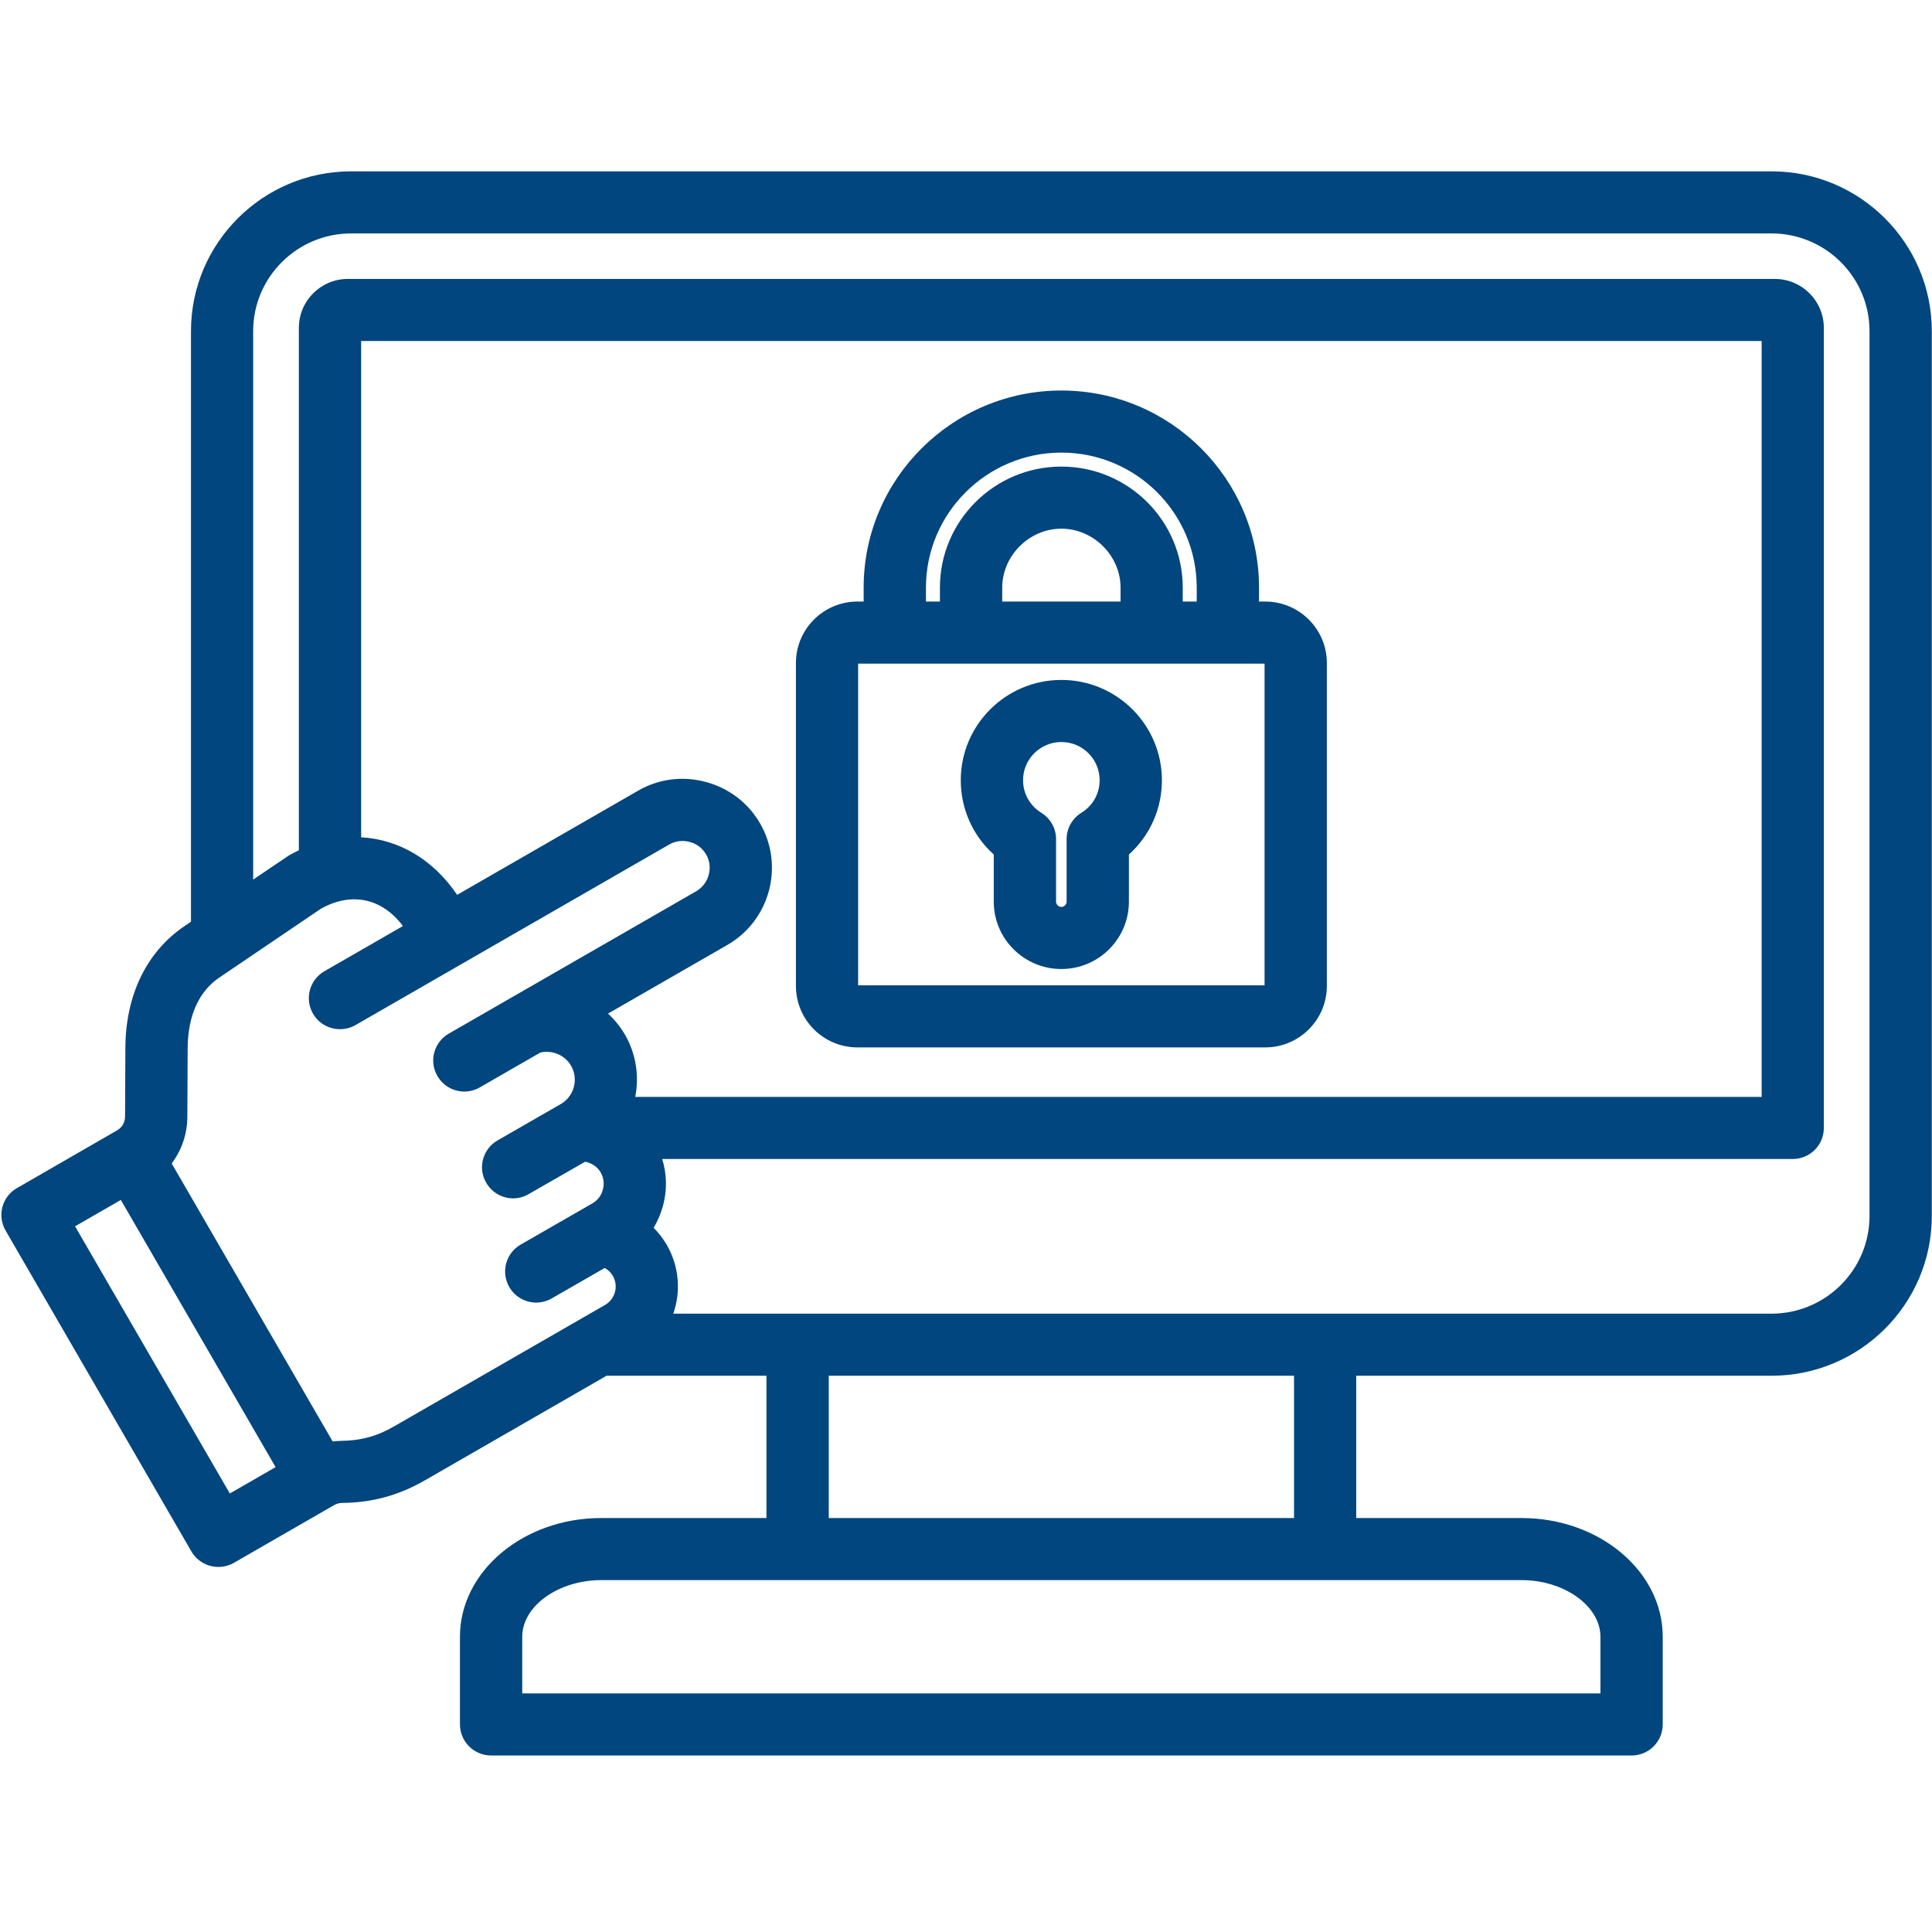 <svg xmlns="http://www.w3.org/2000/svg" xmlns:xlink="http://www.w3.org/1999/xlink" width="100" viewBox="0 0 75 75" height="100" preserveAspectRatio="xMidYMid meet"><defs><clipPath id="ce43a735b2"><path d="M 0 6.656 L 75 6.656 L 75 68.156 L 0 68.156 Z M 0 6.656 " clip-rule="nonzero"></path></clipPath></defs><g clip-path="url(#ce43a735b2)"><path fill="#01467e" d="M 68.773 6.652 L 13.629 6.652 C 10.203 6.652 7.414 9.434 7.414 12.852 L 7.414 35.781 L 7.16 35.953 C 5.691 36.949 4.875 38.629 4.867 40.684 L 4.855 43.328 C 4.855 43.578 4.746 43.766 4.527 43.891 L 0.66 46.121 C 0.379 46.277 0.18 46.543 0.094 46.852 C 0.012 47.16 0.055 47.488 0.215 47.766 L 7.43 60.227 C 7.656 60.613 8.062 60.828 8.48 60.828 C 8.684 60.828 8.891 60.777 9.082 60.668 L 12.953 58.438 C 13.059 58.375 13.168 58.344 13.273 58.344 C 14.457 58.332 15.48 58.051 16.504 57.461 L 23.547 53.406 L 29.754 53.406 L 29.754 58.93 L 23.336 58.93 C 20.316 58.93 17.855 61 17.855 63.539 L 17.855 66.941 C 17.855 67.605 18.398 68.148 19.066 68.148 L 63.34 68.148 C 64.008 68.148 64.547 67.605 64.547 66.941 L 64.547 63.539 C 64.547 61 62.09 58.93 59.066 58.93 L 52.648 58.93 L 52.648 53.406 L 68.773 53.406 C 72.203 53.406 74.992 50.625 74.992 47.207 L 74.992 12.852 C 74.992 9.434 72.203 6.652 68.773 6.652 Z M 8.922 57.977 L 2.914 47.605 L 4.691 46.582 L 10.699 56.953 Z M 15.293 55.375 C 14.637 55.754 14.008 55.926 13.246 55.934 C 13.137 55.934 13.023 55.945 12.914 55.957 L 6.664 45.164 C 7.055 44.648 7.273 44.016 7.273 43.336 L 7.285 40.691 C 7.289 39.816 7.504 38.633 8.52 37.945 L 12.457 35.277 C 13.652 34.609 14.836 34.871 15.641 35.949 L 12.594 37.703 C 12.016 38.035 11.816 38.773 12.152 39.352 C 12.375 39.738 12.781 39.953 13.199 39.953 C 13.406 39.953 13.613 39.902 13.801 39.793 L 25.977 32.785 C 26.219 32.645 26.5 32.609 26.773 32.684 C 27.047 32.754 27.27 32.926 27.41 33.168 C 27.551 33.406 27.586 33.688 27.512 33.961 C 27.441 34.23 27.266 34.457 27.027 34.598 L 17.422 40.125 C 16.844 40.457 16.645 41.195 16.98 41.77 C 17.203 42.156 17.609 42.375 18.027 42.375 C 18.23 42.375 18.441 42.32 18.629 42.211 L 20.977 40.859 C 21.438 40.754 21.93 40.957 22.168 41.371 C 22.465 41.883 22.293 42.543 21.789 42.848 L 19.316 44.27 C 18.738 44.602 18.539 45.34 18.875 45.914 C 19.098 46.301 19.504 46.52 19.922 46.52 C 20.125 46.52 20.336 46.465 20.523 46.355 L 22.715 45.098 C 22.965 45.145 23.191 45.293 23.32 45.516 C 23.434 45.719 23.465 45.953 23.402 46.18 C 23.344 46.41 23.199 46.598 22.996 46.715 L 20.211 48.316 C 19.633 48.648 19.438 49.387 19.77 49.961 C 19.992 50.348 20.398 50.566 20.816 50.566 C 21.023 50.566 21.23 50.512 21.422 50.402 L 23.473 49.223 C 23.605 49.293 23.715 49.398 23.789 49.527 C 24.02 49.926 23.883 50.434 23.484 50.66 Z M 24.66 42.582 C 24.816 41.781 24.699 40.922 24.262 40.168 C 24.082 39.859 23.859 39.582 23.602 39.348 L 28.234 36.684 C 29.035 36.223 29.605 35.477 29.848 34.586 C 30.086 33.691 29.965 32.758 29.504 31.961 C 29.043 31.164 28.293 30.594 27.398 30.355 C 26.504 30.113 25.566 30.234 24.77 30.695 L 18.355 34.387 L 17.746 34.738 C 16.812 33.355 15.469 32.582 14.02 32.504 L 14.02 13.238 L 68.387 13.238 L 68.387 42.582 Z M 62.129 63.539 L 62.129 65.738 L 20.273 65.738 L 20.273 63.539 C 20.273 62.348 21.676 61.34 23.336 61.34 L 59.066 61.34 C 60.727 61.34 62.129 62.348 62.129 63.539 Z M 50.234 58.93 L 32.172 58.93 L 32.172 53.406 L 50.234 53.406 Z M 72.574 47.207 C 72.574 49.297 70.867 50.996 68.773 50.996 L 26.137 50.996 C 26.434 50.141 26.371 49.168 25.883 48.324 C 25.742 48.082 25.57 47.859 25.375 47.664 C 25.531 47.398 25.656 47.109 25.738 46.805 C 25.902 46.199 25.887 45.578 25.707 44.992 L 69.594 44.992 C 70.262 44.992 70.801 44.453 70.801 43.789 L 70.801 12.727 C 70.801 11.68 69.949 10.828 68.898 10.828 L 13.504 10.828 C 12.453 10.828 11.602 11.68 11.602 12.727 L 11.602 33.008 C 11.469 33.07 11.34 33.137 11.211 33.211 C 11.188 33.227 9.828 34.145 9.828 34.145 L 9.828 12.852 C 9.828 10.762 11.535 9.062 13.629 9.062 L 68.773 9.062 C 70.867 9.062 72.574 10.762 72.574 12.852 Z M 49.117 23.352 L 48.875 23.352 L 48.875 22.812 C 48.875 18.594 45.434 15.16 41.203 15.16 C 36.969 15.16 33.527 18.594 33.527 22.812 L 33.527 23.352 L 33.285 23.352 C 31.969 23.352 30.898 24.422 30.898 25.734 L 30.898 38.277 C 30.898 39.59 31.969 40.66 33.285 40.66 L 49.117 40.66 C 50.434 40.66 51.508 39.59 51.508 38.277 L 51.508 25.734 C 51.508 24.422 50.434 23.352 49.117 23.352 Z M 35.945 22.812 C 35.945 19.922 38.305 17.57 41.203 17.57 C 44.102 17.57 46.457 19.922 46.457 22.812 L 46.457 23.352 L 45.914 23.352 L 45.914 22.812 C 45.914 20.219 43.801 18.113 41.203 18.113 C 38.602 18.113 36.488 20.219 36.488 22.812 L 36.488 23.352 L 35.945 23.352 Z M 43.5 23.352 L 38.906 23.352 L 38.906 22.812 C 38.906 21.57 39.957 20.523 41.203 20.523 C 42.445 20.523 43.5 21.57 43.5 22.812 Z M 49.09 38.25 L 33.312 38.25 L 33.312 25.762 L 49.09 25.762 Z M 38.578 33.172 L 38.578 35.004 C 38.578 36.445 39.754 37.617 41.203 37.617 C 42.648 37.617 43.824 36.445 43.824 35.004 L 43.824 33.172 C 44.637 32.441 45.105 31.406 45.105 30.289 C 45.105 28.141 43.355 26.395 41.203 26.395 C 39.047 26.395 37.297 28.141 37.297 30.289 C 37.297 31.406 37.766 32.441 38.578 33.172 Z M 41.203 28.805 C 42.023 28.805 42.688 29.469 42.688 30.289 C 42.688 30.805 42.426 31.277 41.98 31.551 C 41.625 31.77 41.406 32.156 41.406 32.574 L 41.406 35.004 C 41.406 35.109 41.312 35.207 41.203 35.207 C 41.094 35.207 40.996 35.109 40.996 35.004 L 40.996 32.574 C 40.996 32.156 40.777 31.77 40.422 31.551 C 39.98 31.277 39.715 30.805 39.715 30.289 C 39.715 29.469 40.383 28.805 41.203 28.805 Z M 41.203 28.805 " fill-opacity="1" fill-rule="nonzero"></path></g></svg>